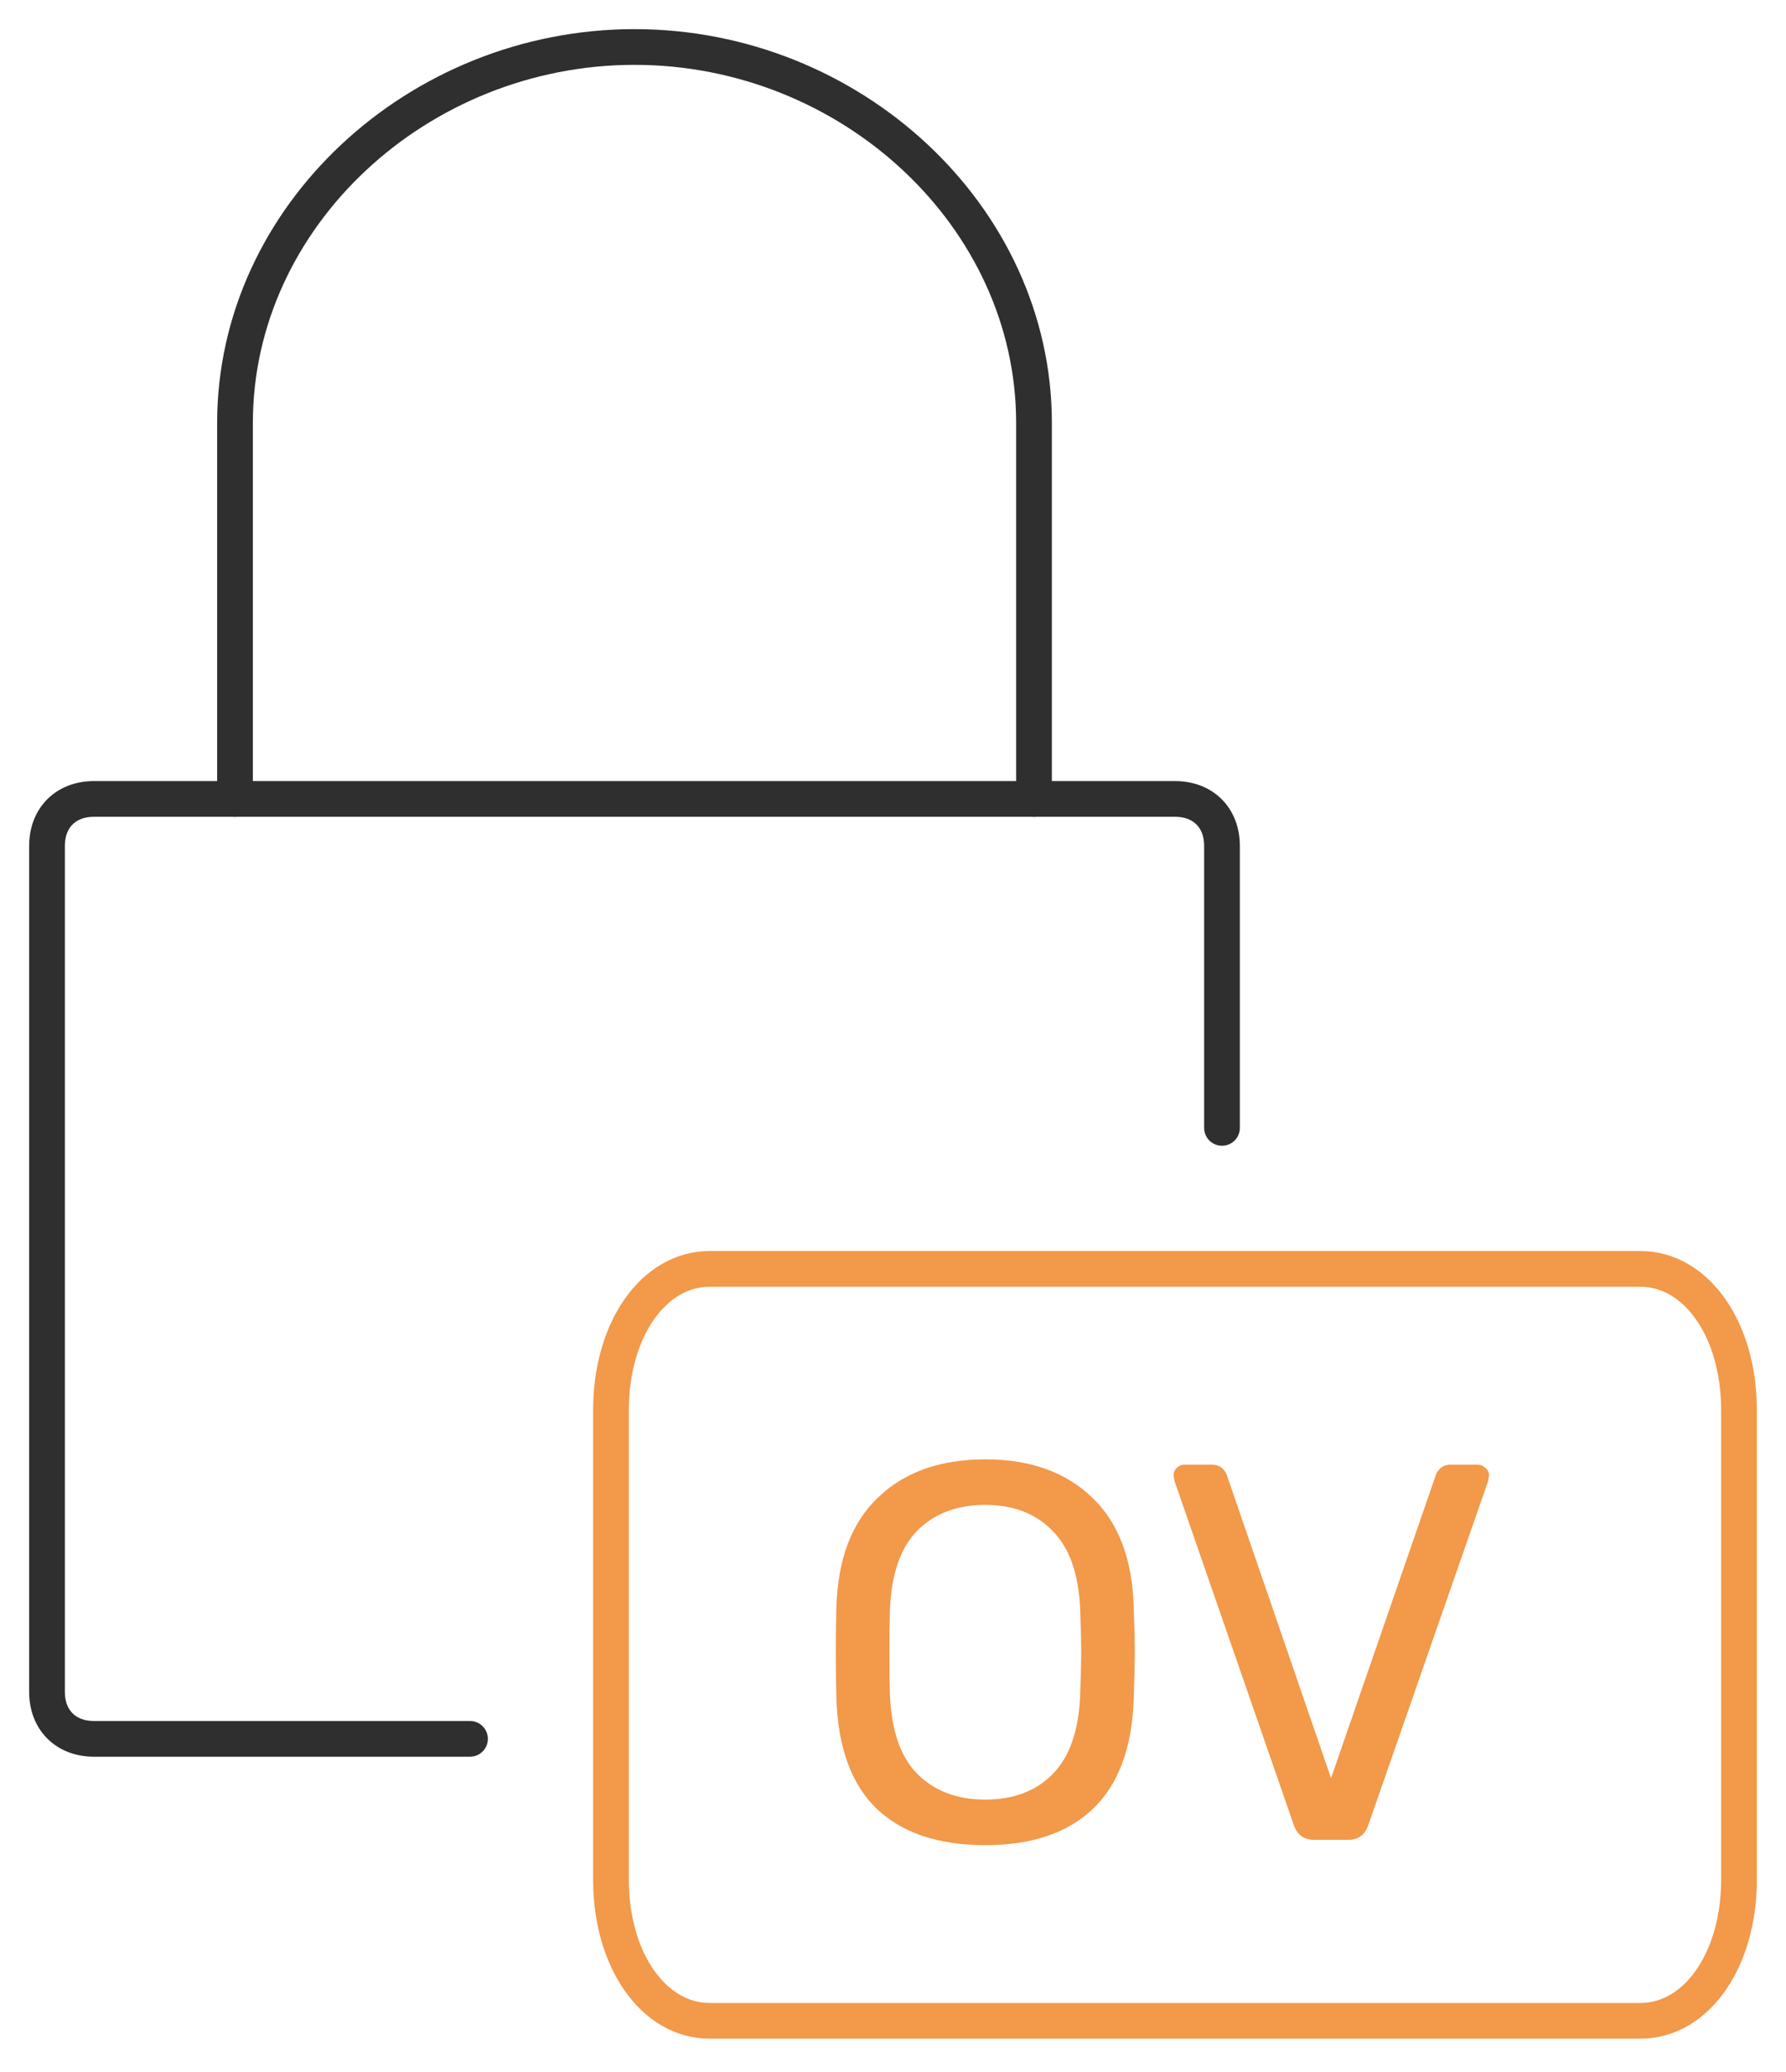 <svg width="100" height="116" viewBox="0 0 100 116" fill="none" xmlns="http://www.w3.org/2000/svg">
<g clip-path="url(#clip0_2670_1124)">
<path d="M68.421 63.145V47.359C68.421 45.78 67.368 44.728 65.79 44.728H5.263C3.684 44.728 2.632 45.78 2.632 47.359V94.717C2.632 96.296 3.684 97.349 5.263 97.349H26.316" stroke="#2F2F2F" stroke-width="2" stroke-miterlimit="10" stroke-linecap="round" stroke-linejoin="round"/>
<path d="M57.895 44.728V23.679C57.895 12.103 47.632 2.631 35.526 2.631C23.421 2.631 13.158 12.103 13.158 23.679V44.728" stroke="#2F2F2F" stroke-width="2" stroke-miterlimit="10" stroke-linecap="round" stroke-linejoin="round"/>
<path d="M34.21 78.931V105.242C34.21 109.714 36.579 113.135 39.737 113.135H91.842C95 113.135 97.368 109.714 97.368 105.242V78.931C97.368 74.458 95 71.038 91.842 71.038H39.737C36.579 71.038 34.21 74.458 34.21 78.931Z" stroke="#F2994A" stroke-width="2" stroke-miterlimit="10" stroke-linecap="round" stroke-linejoin="round"/>
<path d="M55.17 103.3C52.55 103.3 50.52 102.62 49.08 101.26C47.66 99.88 46.91 97.81 46.83 95.05C46.81 94.45 46.8 93.6 46.8 92.5C46.8 91.4 46.81 90.56 46.83 89.98C46.91 87.28 47.69 85.23 49.17 83.83C50.65 82.41 52.65 81.7 55.17 81.7C57.67 81.7 59.66 82.41 61.14 83.83C62.62 85.23 63.4 87.28 63.48 89.98C63.52 91.14 63.54 91.98 63.54 92.5C63.54 93 63.52 93.85 63.48 95.05C63.4 97.81 62.64 99.88 61.2 101.26C59.78 102.62 57.77 103.3 55.17 103.3ZM55.17 100.75C56.75 100.75 58.01 100.27 58.95 99.31C59.89 98.35 60.4 96.88 60.48 94.9C60.52 93.7 60.54 92.9 60.54 92.5C60.54 92.06 60.52 91.26 60.48 90.1C60.4 88.12 59.88 86.65 58.92 85.69C57.98 84.73 56.73 84.25 55.17 84.25C53.59 84.25 52.32 84.73 51.36 85.69C50.42 86.65 49.91 88.12 49.83 90.1C49.81 90.68 49.8 91.48 49.8 92.5C49.8 93.5 49.81 94.3 49.83 94.9C49.91 96.88 50.42 98.35 51.36 99.31C52.32 100.27 53.59 100.75 55.17 100.75ZM73.567 103C73.027 103 72.657 102.74 72.457 102.22L65.767 82.93L65.707 82.6C65.707 82.44 65.767 82.3 65.887 82.18C66.007 82.06 66.147 82 66.307 82H67.867C68.247 82 68.517 82.18 68.677 82.54L74.527 99.55L80.407 82.54C80.447 82.42 80.537 82.3 80.677 82.18C80.817 82.06 80.987 82 81.187 82H82.747C82.907 82 83.047 82.06 83.167 82.18C83.307 82.3 83.377 82.44 83.377 82.6L83.317 82.93L76.597 102.22C76.397 102.74 76.037 103 75.517 103H73.567Z" fill="#F2994A"/>
</g>
<defs>
<clipPath id="clip0_2670_1124">
<rect width="100" height="115.766" fill="white"/>
</clipPath>
</defs>
</svg>
